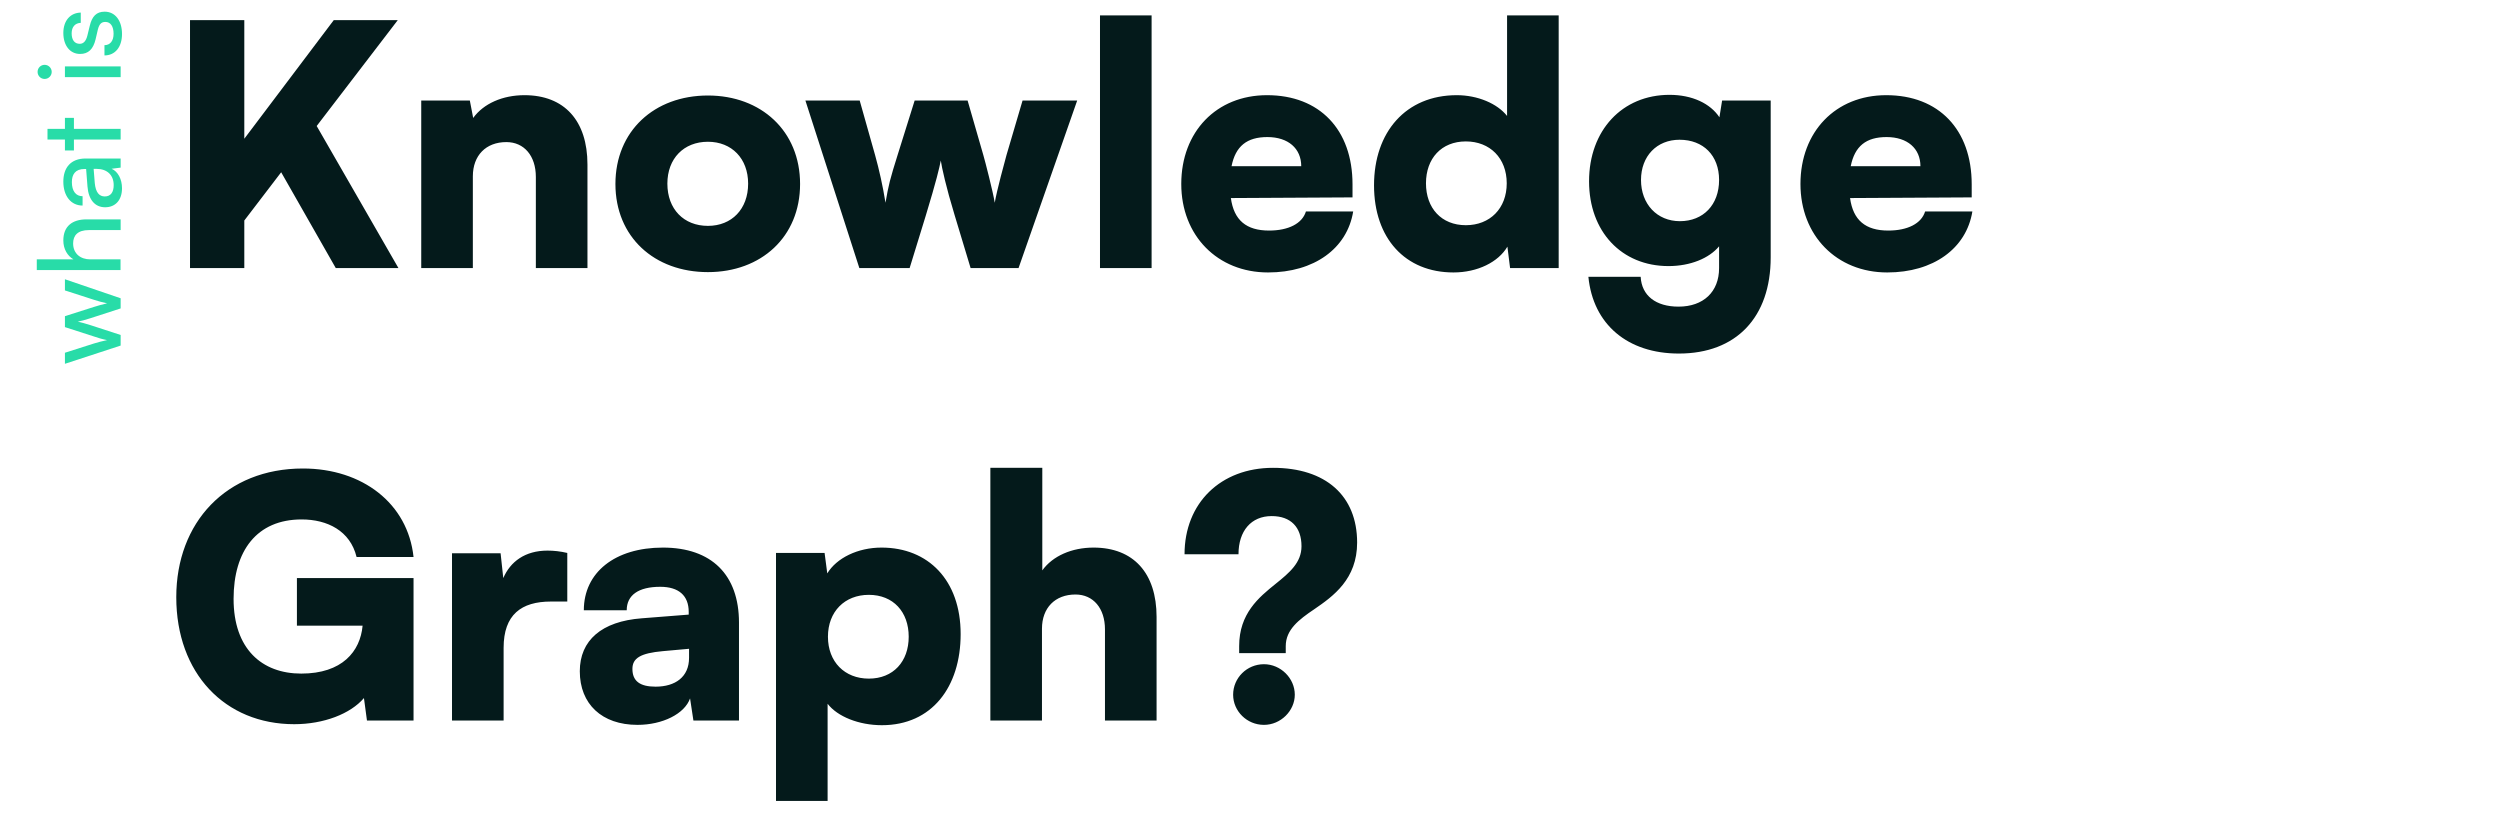 <svg width="746" height="248" viewBox="0 0 746 248" fill="none" xmlns="http://www.w3.org/2000/svg">
<path d="M36 103.118L19.374 108.558L19.374 105.26L28.01 102.506C29.234 102.132 30.492 101.792 31.954 101.486C30.492 101.214 29.098 100.772 28.01 100.398L19.374 97.61L19.374 94.346L28.01 91.592C28.826 91.32 30.764 90.776 31.954 90.504C30.628 90.232 29.472 89.926 28.01 89.45L19.374 86.662L19.374 83.33L36 89.008L36 92.034L27.092 94.924C25.426 95.468 24.134 95.808 23.216 95.978C24.032 96.148 25.12 96.454 27.126 97.066L36 99.956L36 103.118ZM35.966 77.394L35.966 80.59L10.976 80.59L10.976 77.394L21.924 77.394C20.122 76.34 18.898 74.334 18.898 71.75C18.898 67.5 21.584 65.46 25.834 65.46L36 65.46L36 68.656L26.548 68.656C23.182 68.656 21.822 70.254 21.822 72.634C21.822 75.728 24.066 77.394 26.922 77.394L35.966 77.394ZM36.408 56.172C36.408 59.742 34.402 61.85 31.376 61.85C28.316 61.85 26.412 59.572 26.106 55.662L25.698 50.426L25.222 50.426C22.434 50.426 21.448 52.092 21.448 54.336C21.448 57.022 22.638 58.552 24.644 58.552L24.644 61.34C21.176 61.34 18.898 58.484 18.898 54.2C18.898 50.086 21.074 47.298 25.562 47.298L36 47.298L36 50.018L33.314 50.358C35.218 51.208 36.408 53.486 36.408 56.172ZM33.926 55.254C33.926 52.228 31.954 50.392 28.826 50.392L27.942 50.392L28.282 54.642C28.554 57.464 29.642 58.62 31.274 58.62C33.042 58.62 33.926 57.328 33.926 55.254ZM36 38.445L36 41.641L22.06 41.641L22.06 44.905L19.374 44.905L19.374 41.641L14.172 41.641L14.172 38.445L19.374 38.445L19.374 35.181L22.06 35.181L22.06 38.445L36 38.445ZM15.43 21.452C15.43 22.608 14.478 23.56 13.322 23.56C12.132 23.56 11.214 22.608 11.214 21.452C11.214 20.296 12.132 19.344 13.322 19.344C14.478 19.344 15.43 20.296 15.43 21.452ZM36 23.016L19.374 23.016L19.374 19.82L36 19.82L36 23.016ZM31.172 16.54L31.172 13.48C32.872 13.48 33.892 12.188 33.892 10.08C33.892 7.836 32.974 6.544 31.444 6.544C30.322 6.544 29.642 7.088 29.2 8.822L28.52 11.746C27.806 14.704 26.344 16.098 23.896 16.098C20.836 16.098 18.898 13.514 18.898 9.842C18.898 6.204 20.938 3.824 24.1 3.756L24.1 6.816C22.434 6.884 21.38 8.006 21.38 9.944C21.38 11.95 22.264 13.072 23.794 13.072C24.916 13.072 25.664 12.256 26.072 10.624L26.786 7.7C27.466 4.878 28.758 3.484 31.24 3.484C34.402 3.484 36.408 6.204 36.408 10.148C36.408 14.058 34.334 16.54 31.172 16.54Z" fill="#28DCA8"/>
<g filter="url(#filter0_d_457_4408)">
<path d="M69.9 2V37.4L96.6 2H115.7L91.5 33.6L115.9 76H97.2L80.9 47.4L69.9 61.8V76H53.7V2H69.9ZM138.098 76H122.698V26H137.198L138.198 31.2C141.298 26.9 146.998 24.4 153.498 24.4C165.398 24.4 172.298 32 172.298 45.1V76H156.898V48.8C156.898 42.5 153.398 38.4 148.098 38.4C141.998 38.4 138.098 42.4 138.098 48.6V76ZM180.643 50.9C180.643 35.1 192.243 24.5 208.243 24.5C224.143 24.5 235.743 35.1 235.743 50.9C235.743 66.7 224.143 77.2 208.243 77.2C192.243 77.2 180.643 66.7 180.643 50.9ZM196.143 50.8C196.143 58.4 201.043 63.4 208.243 63.4C215.343 63.4 220.243 58.4 220.243 50.8C220.243 43.3 215.343 38.3 208.243 38.3C201.043 38.3 196.143 43.3 196.143 50.8ZM253.432 76L237.332 26H253.532L258.132 42.3C259.332 46.6 260.432 51.5 261.232 56.5C262.132 51.2 262.632 49.3 264.832 42.3L269.932 26H285.732L290.432 42.3C290.932 44 293.332 53.3 293.832 56.5C294.432 52.9 296.832 44.1 297.332 42.3L302.132 26H318.432L300.932 76H286.632L281.832 60.1C279.332 51.9 278.032 46 277.732 43.9C277.332 46 276.432 49.9 273.232 60.4L268.432 76H253.432ZM340.638 76H325.238V0.6H340.638V76ZM375.391 77.3C360.291 77.3 349.491 66.3 349.491 50.9C349.491 35.3 359.991 24.4 375.091 24.4C390.791 24.4 400.591 34.7 400.591 51V54.9L364.291 55.1C365.191 61.7 368.891 64.8 375.691 64.8C381.491 64.8 385.591 62.7 386.691 59.1H400.791C398.991 70.2 389.091 77.3 375.391 77.3ZM375.191 36.9C369.091 36.9 365.691 39.6 364.491 45.6H385.291C385.291 40.3 381.391 36.9 375.191 36.9ZM430.71 77.3C416.31 77.3 407.01 67.1 407.01 51.3C407.01 35.4 416.51 24.4 431.71 24.4C437.91 24.4 443.81 26.9 446.71 30.6V0.6H462.11V76H447.61L446.81 69.6C444.11 74.2 437.91 77.3 430.71 77.3ZM434.41 63.2C441.61 63.2 446.61 58.2 446.61 50.7C446.61 43.2 441.61 38.2 434.41 38.2C427.11 38.2 422.51 43.3 422.51 50.7C422.51 58.1 427.11 63.2 434.41 63.2ZM471.175 50.1C471.175 34.9 481.075 24.3 495.175 24.3C501.975 24.3 507.375 26.9 510.075 31L510.875 26H525.375V72.8C525.375 90.7 515.075 101.5 497.975 101.5C482.675 101.5 472.375 92.8 470.975 78.6H486.575C486.875 84.2 491.075 87.5 497.875 87.5C505.275 87.5 509.975 83.1 509.975 76V69.5C506.975 73.1 501.375 75.4 494.875 75.4C480.875 75.4 471.175 65.1 471.175 50.1ZM486.675 49.7C486.675 56.9 491.475 62 498.275 62C505.275 62 509.975 57.1 509.975 49.7C509.975 42.4 505.275 37.7 498.175 37.7C491.375 37.7 486.675 42.6 486.675 49.7ZM560.156 77.3C545.056 77.3 534.256 66.3 534.256 50.9C534.256 35.3 544.756 24.4 559.856 24.4C575.556 24.4 585.356 34.7 585.356 51V54.9L549.056 55.1C549.956 61.7 553.656 64.8 560.456 64.8C566.256 64.8 570.356 62.7 571.456 59.1H585.556C583.756 70.2 573.856 77.3 560.156 77.3ZM559.956 36.9C553.856 36.9 550.456 39.6 549.256 45.6H570.056C570.056 40.3 566.156 36.9 559.956 36.9ZM87 151C73.6 151 66.7 160.4 66.7 174.7C66.7 189.6 75.1 197 86.9 197C99.1 197 104.5 190.4 105.2 182.7H85.6V168.5H120.4V211H106.5L105.6 204.3C101.6 209 93.6 212.1 84.8 212.1C64.1 212.1 49.6 196.9 49.6 174.2C49.6 151.9 64.5 135.8 87.4 135.8C105.1 135.8 118.7 146.2 120.4 162.2H103.4C101.5 154.4 94.7 151 87 151ZM166.278 161V175.5H161.378C152.578 175.5 147.278 179.4 147.278 189.3V211H131.878V161.1H146.378L147.178 168.5C149.278 163.6 153.678 160.3 160.378 160.3C162.178 160.3 164.178 160.5 166.278 161ZM187.213 212.3C176.613 212.3 170.013 206.1 170.013 196.3C170.013 187.1 176.513 181.4 188.513 180.5L202.513 179.4V178.6C202.513 173.7 199.513 171.1 194.013 171.1C187.513 171.1 184.013 173.6 184.013 178.1H171.213C171.213 166.8 180.513 159.4 194.813 159.4C209.313 159.4 217.513 167.5 217.513 181.8V211H203.913L202.913 204.4C201.313 209 194.713 212.3 187.213 212.3ZM192.613 200.9C198.513 200.9 202.613 198 202.613 192.3V189.6L194.813 190.3C188.113 190.9 185.713 192.4 185.713 195.6C185.713 199.2 187.913 200.9 192.613 200.9ZM228.558 235V161H243.058L243.858 167.1C246.658 162.5 252.958 159.4 260.058 159.4C273.958 159.4 283.658 169.1 283.658 185.2C283.658 201 275.058 212.4 260.158 212.4C253.258 212.4 246.858 209.8 243.958 206V235H228.558ZM244.058 186C244.058 193.5 249.058 198.5 256.258 198.5C263.558 198.5 268.158 193.4 268.158 186C268.158 178.6 263.558 173.5 256.258 173.5C249.058 173.5 244.058 178.5 244.058 186ZM307.923 211H292.523V135.6H308.023V166.2C311.123 161.9 316.823 159.4 323.323 159.4C335.223 159.4 342.123 167 342.123 180.1V211H326.723V183.8C326.723 177.5 323.223 173.4 317.923 173.4C311.823 173.4 307.923 177.4 307.923 183.6V211ZM380.667 190.9H366.767V188.8C366.767 179.1 372.567 174.3 377.667 170.2C381.767 166.9 385.367 163.9 385.367 159C385.367 153.3 382.167 150 376.467 150C370.367 150 366.567 154.4 366.567 161.4H350.467C350.467 146.1 361.267 135.6 376.867 135.6C392.567 135.6 401.967 143.9 401.967 157.9C401.967 168.8 394.867 173.9 389.167 177.8C384.567 180.9 380.667 183.9 380.667 188.8V190.9ZM374.167 212.3C369.067 212.3 364.967 208.2 364.967 203.3C364.967 198.3 369.067 194.2 374.167 194.2C379.167 194.2 383.367 198.4 383.367 203.3C383.367 208.1 379.167 212.3 374.167 212.3Z" fill="#041A1B"/>
</g>
<defs>
<filter id="filter0_d_457_4408" x="49.6" y="0.6" width="538.956" height="238.4" filterUnits="userSpaceOnUse" color-interpolation-filters="sRGB">
<feFlood flood-opacity="0" result="BackgroundImageFix"/>
<feColorMatrix in="SourceAlpha" type="matrix" values="0 0 0 0 0 0 0 0 0 0 0 0 0 0 0 0 0 0 127 0" result="hardAlpha"/>
<feOffset dx="3" dy="4"/>
<feComposite in2="hardAlpha" operator="out"/>
<feColorMatrix type="matrix" values="0 0 0 0 0.157 0 0 0 0 0.863 0 0 0 0 0.659 0 0 0 1 0"/>
<feBlend mode="normal" in2="BackgroundImageFix" result="effect1_dropShadow_457_4408"/>
<feBlend mode="normal" in="SourceGraphic" in2="effect1_dropShadow_457_4408" result="shape"/>
</filter>
</defs>
</svg>
